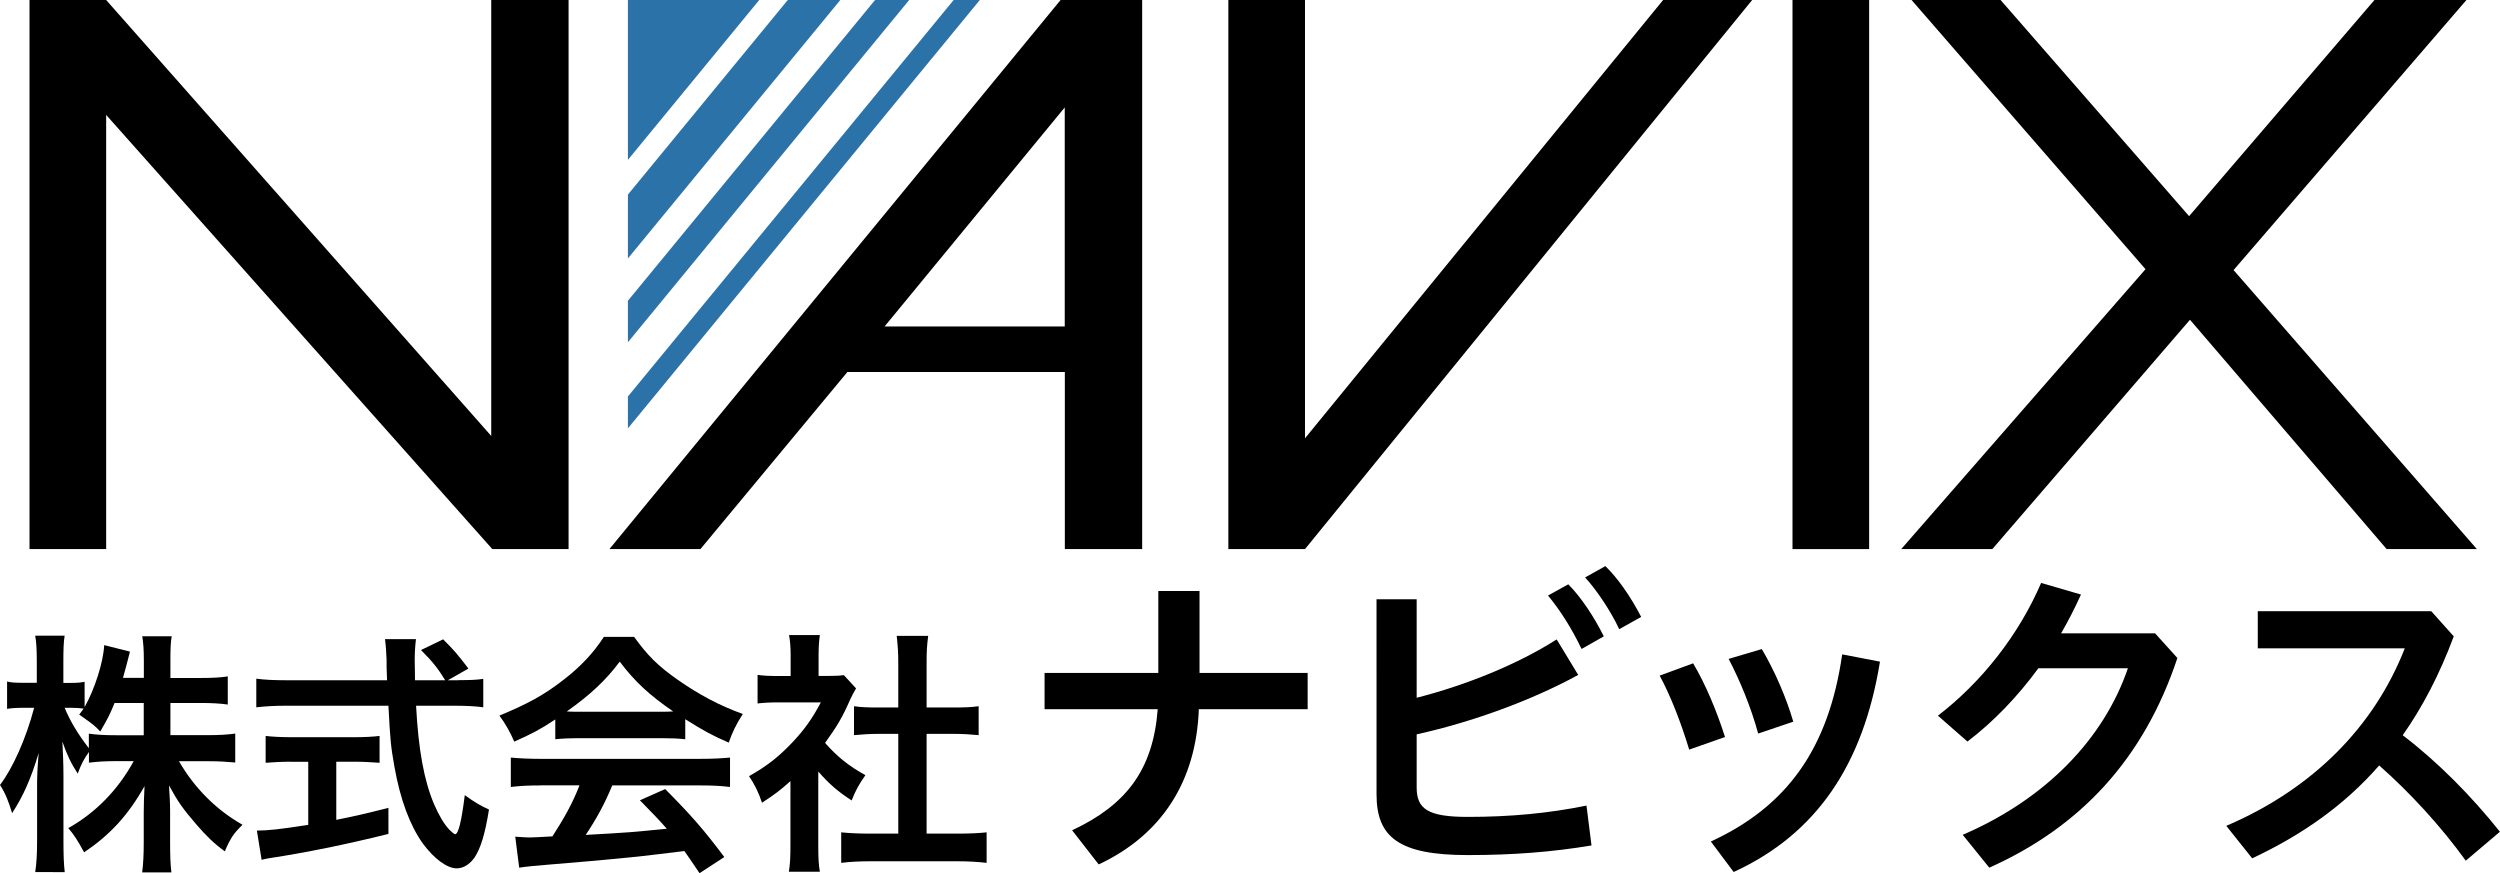 <?xml version="1.0" encoding="utf-8"?>
<!-- Generator: Adobe Illustrator 26.5.3, SVG Export Plug-In . SVG Version: 6.00 Build 0)  -->
<svg version="1.1" id="レイヤー_1" xmlns="http://www.w3.org/2000/svg" xmlns:xlink="http://www.w3.org/1999/xlink" x="0px"
	 y="0px" viewBox="0 0 254.1 88.76" style="enable-background:new 0 0 254.1 88.76;" xml:space="preserve">
<style type="text/css">
	.st0{fill:#1D79B4;}
	.st1{fill:#2B72A9;}
</style>
<g>
	<path d="M17.32,74.72h3.81c1.19,0,1.96-0.05,2.78-0.16v2.94c-0.87-0.08-1.69-0.13-2.78-0.13h-2.94c1.56,2.7,3.76,4.93,6.46,6.46
		c-0.9,0.87-1.24,1.38-1.8,2.7c-1.09-0.79-1.88-1.56-2.89-2.73c-1.35-1.56-1.91-2.36-2.78-3.97c0.05,0.9,0.11,1.8,0.11,2.57v3.28
		c0,1.24,0.03,2.17,0.13,2.99h-2.97c0.11-0.85,0.16-1.83,0.16-3.02v-3.07c0-0.74,0.03-1.67,0.08-2.68c-1.67,2.97-3.5,4.95-6.14,6.73
		c-0.66-1.22-1.06-1.83-1.61-2.46c2.78-1.56,5.06-3.89,6.65-6.81h-1.72c-1.14,0-1.99,0.05-2.83,0.16v-1.09
		c-0.48,0.66-0.79,1.24-1.14,2.2c-0.69-1.06-1.09-1.91-1.56-3.26c0.05,0.87,0.11,2.3,0.11,3.44v6.65c0,1.35,0.03,2.36,0.13,3.18
		H3.58c0.13-0.85,0.19-1.83,0.19-3.18v-5.59c0-1.03,0.03-1.72,0.16-3.34c-0.77,2.57-1.54,4.34-2.7,6.12
		C0.87,81.45,0.56,80.65,0,79.78c1.27-1.64,2.65-4.71,3.47-7.84H2.44c-0.77,0-1.27,0.03-1.72,0.11v-2.78
		c0.42,0.11,0.9,0.13,1.72,0.13h1.3v-2.09c0-1.35-0.05-2.04-0.16-2.7h2.99c-0.11,0.66-0.13,1.46-0.13,2.68v2.12H7.2
		c0.66,0,0.95-0.03,1.4-0.11v2.57c1.03-1.83,1.91-4.58,1.99-6.3l2.62,0.66c-0.08,0.29-0.16,0.58-0.37,1.43
		c-0.16,0.56-0.21,0.77-0.34,1.24h2.12v-1.77c0-1.08-0.05-1.77-0.16-2.46h2.99c-0.11,0.64-0.13,1.35-0.13,2.44v1.8h3.05
		c1.27,0,2.04-0.05,2.78-0.16v2.86c-0.74-0.11-1.62-0.16-2.78-0.16h-3.05V74.72z M11.65,71.44c-0.5,1.22-0.69,1.59-1.46,2.91
		c-0.64-0.66-0.64-0.66-2.14-1.72c0.21-0.29,0.32-0.4,0.45-0.61c-0.37-0.05-0.79-0.08-1.27-0.08H6.57c0.56,1.35,1.3,2.6,2.46,4.11
		v-1.48c0.82,0.11,1.59,0.16,2.83,0.16h2.75v-3.28H11.65z"/>
	<path d="M46.6,69.13c1.22,0,1.88-0.03,2.52-0.13v2.89c-0.72-0.11-1.75-0.16-3.02-0.16h-3.81c0.24,4.53,0.82,7.63,1.83,10.01
		c0.5,1.16,1.03,2.04,1.56,2.6c0.24,0.24,0.5,0.45,0.58,0.45c0.32,0,0.64-1.24,0.98-3.97c1.09,0.77,1.51,1.03,2.46,1.46
		c-0.4,2.52-0.85,3.95-1.48,4.9c-0.5,0.69-1.14,1.08-1.8,1.08c-0.98,0-2.3-0.98-3.44-2.52c-1.32-1.85-2.3-4.48-2.89-7.81
		c-0.37-2.12-0.42-2.57-0.61-6.2H29.07c-1.11,0-2.04,0.05-3.02,0.16v-2.91c0.79,0.11,1.77,0.16,3.02,0.16h10.27
		c-0.05-1.35-0.05-1.35-0.05-2.14c-0.03-0.66-0.08-1.56-0.16-2.04h3.15c-0.08,0.64-0.13,1.38-0.13,2.14c0,0.42,0.03,1.19,0.03,2.04
		h3.07c-0.71-1.17-1.3-1.91-2.46-3.07l2.25-1.09c1.14,1.14,1.43,1.48,2.57,2.97l-2.09,1.19H46.6z M29.6,77.42
		c-0.95,0-1.85,0.05-2.6,0.11V74.8c0.64,0.08,1.51,0.13,2.68,0.13h6.28c1.14,0,1.99-0.05,2.62-0.13v2.73
		c-0.74-0.05-1.61-0.11-2.6-0.11h-1.8v5.91c1.8-0.37,2.81-0.58,5.3-1.22v2.65c-4.37,1.09-8.47,1.91-11.94,2.44
		c-0.24,0.03-0.5,0.08-0.95,0.19l-0.48-2.97c1.11,0,2.33-0.13,5.22-0.58v-6.41H29.6z"/>
	<path d="M56.43,73.13c-1.61,1.06-2.33,1.43-4.16,2.25c-0.45-1.03-0.87-1.77-1.51-2.65c2.78-1.14,4.55-2.09,6.51-3.63
		c1.72-1.32,3.02-2.7,4.11-4.37h3.07c1.38,1.91,2.41,2.94,4.4,4.34c2.2,1.54,4.29,2.65,6.65,3.5c-0.71,1.11-1.06,1.85-1.43,2.91
		c-1.61-0.69-2.62-1.24-4.42-2.38v2.04c-0.69-0.08-1.35-0.11-2.33-0.11h-8.66c-0.77,0-1.51,0.03-2.22,0.11V73.13z M54.97,79.83
		c-1.3,0-2.2,0.05-3.05,0.16V77c0.85,0.08,1.85,0.13,3.05,0.13h16.18c1.27,0,2.17-0.05,3.05-0.13v2.99
		c-0.85-0.11-1.75-0.16-3.05-0.16h-8.92c-0.79,1.91-1.62,3.42-2.7,5.03c4.58-0.26,4.58-0.26,8.24-0.63
		c-0.82-0.93-1.27-1.4-2.73-2.89l2.57-1.14c2.78,2.81,3.89,4.1,6.01,6.91l-2.52,1.64c-0.85-1.27-1.11-1.64-1.54-2.25
		c-2.17,0.27-3.73,0.45-4.69,0.56c-2.57,0.27-7.71,0.72-8.74,0.79c-1.46,0.11-2.75,0.24-3.36,0.34l-0.4-3.15
		c0.69,0.05,1.14,0.08,1.48,0.08c0.21,0,0.95-0.03,2.3-0.11c1.24-1.93,2.07-3.42,2.75-5.19H54.97z M67.28,72.34
		c0.42,0,0.64,0,1.14-0.03c-2.38-1.64-3.87-2.99-5.43-5.06c-1.38,1.85-2.97,3.36-5.38,5.06c0.42,0.03,0.61,0.03,1.06,0.03H67.28z"/>
	<path d="M83.17,85.95c0,1.22,0.03,1.88,0.16,2.65h-3.15c0.13-0.79,0.16-1.48,0.16-2.7v-6.51c-1.03,0.93-1.59,1.35-2.89,2.2
		c-0.32-0.98-0.77-1.91-1.32-2.7c1.83-1.03,3.07-2.01,4.47-3.5c1.19-1.27,1.96-2.36,2.83-4H79.2c-0.95,0-1.51,0.03-2.2,0.11V68.6
		c0.64,0.08,1.19,0.11,2.04,0.11h1.32v-2.17c0-0.69-0.05-1.4-0.16-1.99h3.13c-0.08,0.58-0.13,1.19-0.13,2.01v2.14h1.09
		c0.79,0,1.14-0.03,1.48-0.08l1.24,1.35c-0.24,0.4-0.37,0.66-0.58,1.09c-0.82,1.88-1.35,2.75-2.57,4.45
		c1.22,1.38,2.38,2.33,4.1,3.28c-0.61,0.85-1.01,1.56-1.4,2.57c-1.38-0.9-2.25-1.64-3.39-2.94V85.95z M94.19,84.73h3.1
		c1.32,0,2.2-0.05,2.99-0.13v3.1c-0.93-0.11-1.93-0.16-2.97-0.16h-8.9c-1.03,0-2.01,0.05-2.91,0.16v-3.1
		c0.82,0.08,1.72,0.13,2.97,0.13h2.83V74.59h-1.93c-0.9,0-1.75,0.05-2.57,0.13v-2.94c0.74,0.11,1.43,0.13,2.57,0.13h1.93v-4.58
		c0-1.06-0.05-1.69-0.16-2.7h3.2c-0.13,1.03-0.16,1.59-0.16,2.7v4.58h2.75c1.17,0,1.83-0.03,2.54-0.13v2.94
		c-0.82-0.08-1.64-0.13-2.54-0.13h-2.75V84.73z"/>
	<path d="M117.74,60.07h4.18v8.33h10.99v3.68h-11.06c-0.27,7.35-3.78,12.78-10.18,15.78l-2.7-3.47c5.46-2.56,8.23-6.1,8.7-12.31
		h-11.5V68.4h11.56V60.07z"/>
	<path d="M143.99,80.03c0,2.16,1.08,3,5.19,3c4.35,0,8.23-0.37,12.07-1.15l0.51,4.05c-3.98,0.67-8.02,0.98-12.58,0.98
		c-7.01,0-9.27-1.82-9.27-6.17V60.91h4.08v10.01c5.03-1.28,10.28-3.41,14.23-5.93l2.19,3.61c-4.82,2.63-10.79,4.79-16.42,6.04V80.03
		z M159.4,59.39c1.28,1.28,2.63,3.31,3.61,5.29l-2.26,1.28c-1.01-2.12-2.23-4.01-3.41-5.43L159.4,59.39z M163.17,57.54
		c1.25,1.21,2.53,3.03,3.64,5.16l-2.23,1.25c-0.94-1.99-2.36-4.05-3.47-5.26L163.17,57.54z"/>
	<path d="M172.09,67.42c1.28,2.16,2.4,4.86,3.24,7.49l-3.64,1.28c-0.81-2.66-1.85-5.39-3-7.52L172.09,67.42z M191.08,67.25
		c-1.69,10.42-6.41,17.5-14.87,21.38l-2.32-3.1c7.75-3.57,11.97-9.44,13.35-19.02L191.08,67.25z M179.07,65.97
		c1.35,2.29,2.49,4.96,3.2,7.38l-3.57,1.21c-0.71-2.63-1.85-5.39-3-7.59L179.07,65.97z"/>
	<path d="M219.05,64.38l2.26,2.5c-3.41,10.25-9.84,17.16-19.12,21.31l-2.7-3.34c8.39-3.61,14.33-9.71,16.79-16.93h-9.1
		c-2.12,2.9-4.59,5.46-7.21,7.45l-3-2.63c4.45-3.41,8.23-8.23,10.49-13.49l4.05,1.18c-0.61,1.35-1.28,2.66-2.02,3.94H219.05z"/>
	<path d="M250.62,87.48c-2.53-3.51-5.7-6.95-8.8-9.68c-3.54,4.05-7.82,7.05-12.91,9.44l-2.63-3.3c8.83-3.78,15.04-10.11,18.14-18.04
		h-14.94v-3.78h17.63l2.29,2.56c-1.45,3.88-3.17,7.18-5.19,10.05c3.51,2.66,7.01,6.2,9.88,9.81L250.62,87.48z"/>
</g>
<g>
	<polygon points="3,0 3,55.81 10.79,55.81 10.79,11.68 50.04,55.81 57.79,55.81 57.79,0 49.93,0 49.93,44.31 10.79,0 	"/>
	<line class="st0" x1="63.82" y1="43.54" x2="99.59" y2="0"/>
	<polygon class="st1" points="99.59,0 96.93,0 63.82,40.3 63.82,43.54 	"/>
	<polygon class="st1" points="63.82,30.57 63.82,34.79 92.41,0 88.94,0 	"/>
	<polygon class="st1" points="63.82,19.78 63.82,26.27 85.41,0 80.07,0 	"/>
	<polygon class="st1" points="63.82,0 63.82,16.25 77.17,0 	"/>
	<polygon points="124.85,0 124.85,55.81 132.64,55.81 178.09,0 169.04,0 132.64,44.55 132.64,0 	"/>
	<polygon points="194.29,0 218.07,27.36 193.24,55.81 202.5,55.81 222.59,32.5 242.58,55.81 251.75,55.81 227.02,27.45 250.69,0 
		241.34,0 222.5,21.97 203.34,0 	"/>
	<rect x="182.19" width="7.79" height="55.81"/>
	<path d="M116.09,0v55.81h-7.86v-18h-22.1l-14.94,18h-9.25L107.8,0H116.09z M108.22,10.92L89.91,33.18h18.31V10.92z"/>
</g>
</svg>
